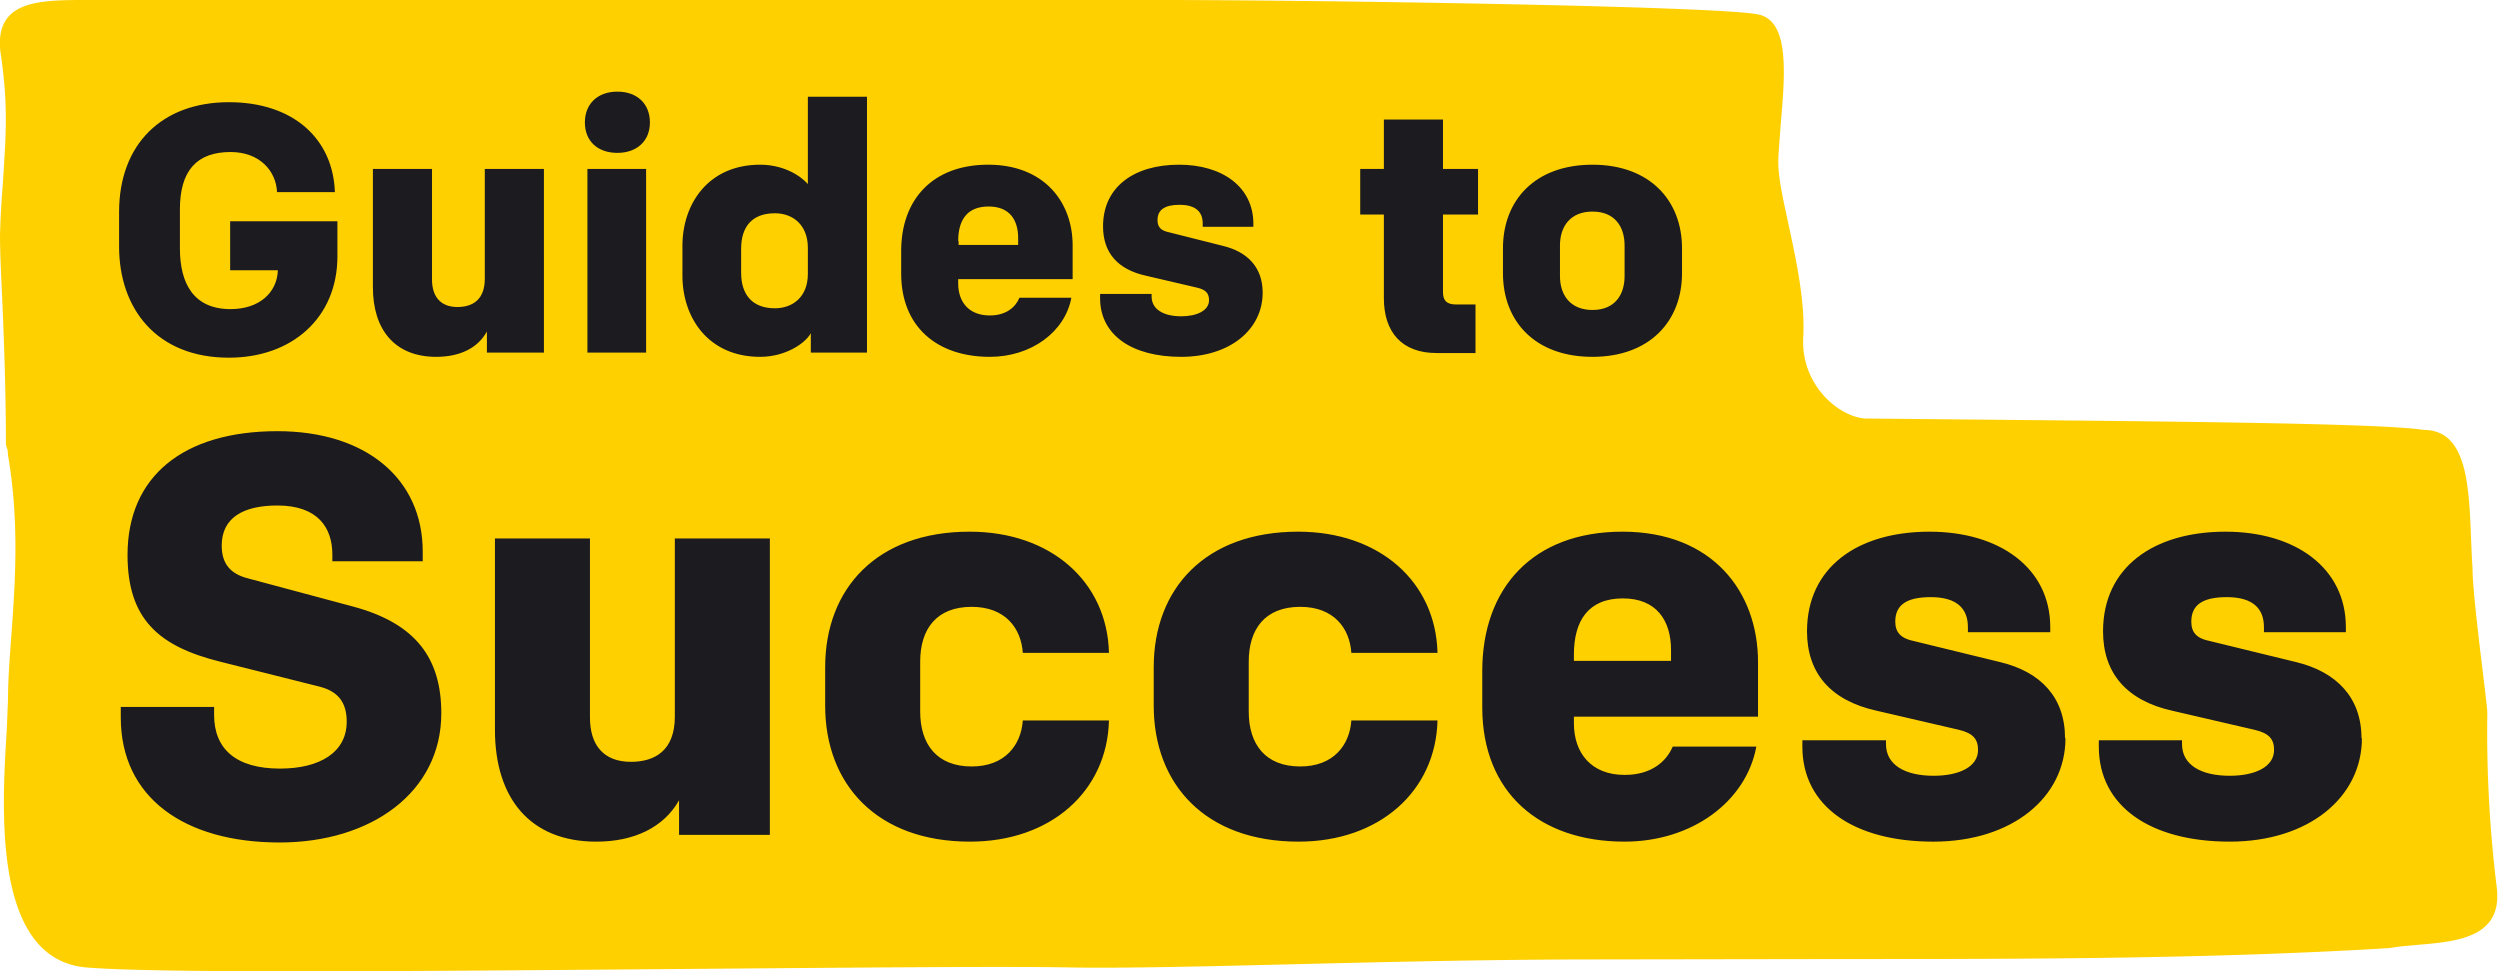 <svg width="592" height="230" viewBox="0 0 592 230" fill="none" xmlns="http://www.w3.org/2000/svg"><path fill-rule="evenodd" clip-rule="evenodd" d="M.7 43.2A216 216 0 000 55.8c0 4.1.3 10 .6 16.7.4 9.5.8 21 .8 32.5 0 .5.2 1 .4 1.5l.1 1.3c2.7 15.7 1.7 30.2.8 42.5-.4 5.5-.8 10.6-.8 15.2l-.3 7.4C.5 191-2 227.2 20.5 229.1c18.3 1.5 85.2.8 147.7.3 37.9-.3 71.5-.6 85.6-.3 25.4.4 74-1.8 120.5-1.9l63.4-.1c40.6 0 85.8 0 128.2-2.6 10-1.8 27.3.5 25.3-14.6a301 301 0 01-2.2-41c0-2.4-3.5-27.3-3.5-34.2-1-15 .5-32.9-11.6-32.9-11.4-1.8-74.5-2.1-132.3-2.7-6.4-.5-15.1-8.1-14.6-19 .5-8.5-1.6-18.2-3.4-26.6-1.3-6-2.5-11.3-2.5-15.1 0-2 .3-4.8.5-8 1-12 2.5-25.6-5.4-27-10-2-106.5-3.4-141.7-3.4H20.8C9.3 0-1.3 0 .1 12.3c2 13 1.2 20.6.6 30.9z" fill="#FFD000"/><path d="M104.5 168.9c0-13-6-21.3-21-25.3l-25-6.7c-3.7-1-6-3.2-6-7.7 0-6.6 5.1-9.5 13.2-9.5 9.6 0 13 5.3 13 11.6v1.6h21.4v-2.3c0-17.2-13.4-28.5-34.4-28.5-22.3 0-35.5 10.7-35.5 29.3 0 15.3 7.5 21.7 22 25.3l23.5 5.9c4.7 1.2 6.4 4.1 6.4 8.3 0 7.2-6.3 11.1-15.8 11.1-10.6 0-15.6-4.8-15.6-12.7v-1.9H28.6v2.5c0 19 15.1 29.6 37.6 29.6 21.7 0 38.3-11.9 38.3-30.6zM159.8 127.5v42.2c0 8-4.7 10.7-10.4 10.7-6.5 0-9.7-4-9.7-10.5v-42.4h-22.5v45.3c0 16.2 8.3 26.5 24 26.5 9 0 16-3.4 19.6-9.8v8.2h21.5v-70.2h-22.5zM229.7 199.3c19.2 0 32.5-12 32.9-28.7h-20.4c-.4 5.8-4.2 10.9-12.1 10.9-8.3 0-12.2-5.3-12.2-13v-11.8c0-7.8 3.9-13 12.2-13 7.9 0 11.7 5 12.1 10.9h20.4c-.4-16.8-13.7-28.7-33-28.7-22 0-34.2 13.5-34.2 32.1v9.1c0 18.6 12.2 32.2 34.3 32.2zM307.5 199.3c19.2 0 32.5-12 32.9-28.7H320c-.4 5.8-4.2 10.9-12.1 10.9-8.3 0-12.2-5.3-12.2-13v-11.8c0-7.8 3.9-13 12.2-13 7.9 0 11.7 5 12.1 10.9h20.4c-.4-16.8-13.7-28.7-33-28.7-22 0-34.2 13.5-34.2 32.1v9.1c0 18.6 12.2 32.2 34.3 32.2zM416.3 169.7v-12.9c0-16.7-10.8-30.9-32.1-30.9s-33.2 13.4-33.2 33v8.6c0 20.1 13.5 31.8 33.7 31.8 16 0 28.8-9.5 31.2-22.5h-19.8c-1.5 3.5-5 6.7-11.4 6.7-7.9 0-12-5.2-12-12.2v-1.6h43.6zM372.7 155c0-8 3.4-13.3 11.6-13.3 8 0 11.4 5.3 11.4 12.2v2.6h-23V155zM489 174.8c0-9.7-5.8-15.7-15.3-18l-20.5-5c-3-.6-4.4-2-4.4-4.6 0-3.9 2.6-5.8 8.4-5.8 6.3 0 8.8 2.8 8.8 7.1v1.2h19.5v-1.2c0-14-12-22.6-28.6-22.6-17 0-29 8.4-29 23.6 0 9.9 5.6 16.4 16.5 18.8l19.4 4.5c3.4.8 4.6 2.2 4.6 4.8 0 4-4.5 6.1-10.5 6.1-6.7 0-11.3-2.5-11.3-7.5v-.9h-19.8v1.5c0 14.2 12.3 22.5 31 22.5s31.3-10.5 31.3-24.5zM559.2 174.8c0-9.7-6-15.7-15.4-18l-20.5-5c-3.1-.6-4.4-2-4.4-4.6 0-3.9 2.6-5.8 8.4-5.8 6.3 0 8.8 2.8 8.8 7.1v1.2h19.4v-1.2c0-14-11.9-22.6-28.5-22.6-17 0-29 8.4-29 23.6 0 9.9 5.6 16.4 16.4 18.8l19.4 4.5c3.5.8 4.7 2.2 4.7 4.8 0 4-4.5 6.1-10.5 6.1-6.7 0-11.3-2.5-11.3-7.5v-.9H497v1.5c0 14.2 12.3 22.5 31 22.5s31.3-10.5 31.3-24.5zM79.3 45.5c-.4-12.4-9.6-21.3-25.1-21.3-15.8 0-26 9.9-26 26v8.2c0 14.6 8.8 26.3 26 26.3 15 0 25.7-9.5 25.7-24v-8.3H54.5V64h11.3c-.2 5.4-4.5 9.2-11.2 9.2-8.7 0-12-6-12-14.4v-9.2c0-9.2 4-13.6 12-13.6 7 0 10.8 4.6 11 9.5h13.7zM114.8 40V66c0 5-2.9 6.7-6.5 6.7-4 0-6-2.5-6-6.5V40h-14v28c0 10.1 5.2 16.5 15 16.5 5.5 0 9.8-2 12-6v5h13.5V40h-14zM153 83.5V40h-13.9v43.5h14zM138.5 29c0 4.4 3 7.2 7.7 7.2 4.6 0 7.7-2.8 7.7-7.2s-3-7.3-7.7-7.3-7.7 2.9-7.7 7.3zM205.3 22.9h-14v20.7c-1.9-2.2-6-4.6-11.3-4.6-12.3 0-18.4 9.3-18.4 19.2v7.1c0 9.9 6.1 19.2 18.4 19.2 6 0 10.7-3.2 12-5.6v4.6h13.3V23zm-14 42c0 5.4-3.6 8.1-7.8 8.1-5.5 0-8-3.4-8-8.4v-5.7c0-5.1 2.5-8.4 8-8.4 4.2 0 7.8 2.7 7.8 8.2v6.1zM254 66.1v-8c0-10.3-6.8-19.1-20-19.1s-20.6 8.3-20.6 20.4v5.4c0 12.5 8.4 19.7 21 19.7 9.8 0 17.8-5.9 19.3-14h-12.3c-.9 2.2-3.1 4.2-7 4.2-5 0-7.5-3.2-7.5-7.6v-1h27zm-27.1-9c0-5 2.1-8.2 7.2-8.2 5 0 7 3.2 7 7.5V58H227v-.9zM299 69.3c0-6-3.6-9.7-9.5-11.1L276.8 55c-1.9-.4-2.7-1.2-2.7-2.9 0-2.4 1.7-3.6 5.2-3.6 4 0 5.5 1.8 5.5 4.4v.8h12V53c0-8.7-7.3-14-17.6-14-10.6 0-18 5.2-18 14.6 0 6.2 3.4 10.2 10.2 11.7l12 2.8c2.2.5 2.9 1.4 2.9 3 0 2.4-2.8 3.8-6.6 3.8-4.1 0-7-1.6-7-4.7v-.6h-12.2v1c0 8.8 7.6 13.9 19.2 13.9S299 78 299 69.3zM327.7 28.3V40h-5.6v10.8h5.6v19.8c0 8 4.2 13 12.5 13h9.2V72.1h-4.6c-2.2 0-3.1-.9-3.1-2.9V50.8h8.3V40h-8.3V28.3h-14zM398.3 58.8c0-11.4-7.7-19.8-21.2-19.8-13.6 0-21.2 8.4-21.2 19.8v5.9c0 11.4 7.6 19.8 21.2 19.8 13.5 0 21.2-8.4 21.2-19.8v-5.9zm-13.6-.7v7.3c0 4.4-2.3 8-7.6 8s-7.7-3.6-7.7-8v-7.3c0-4.4 2.4-8 7.7-8 5.3 0 7.6 3.6 7.6 8z" fill="#1B1B20"/></svg>